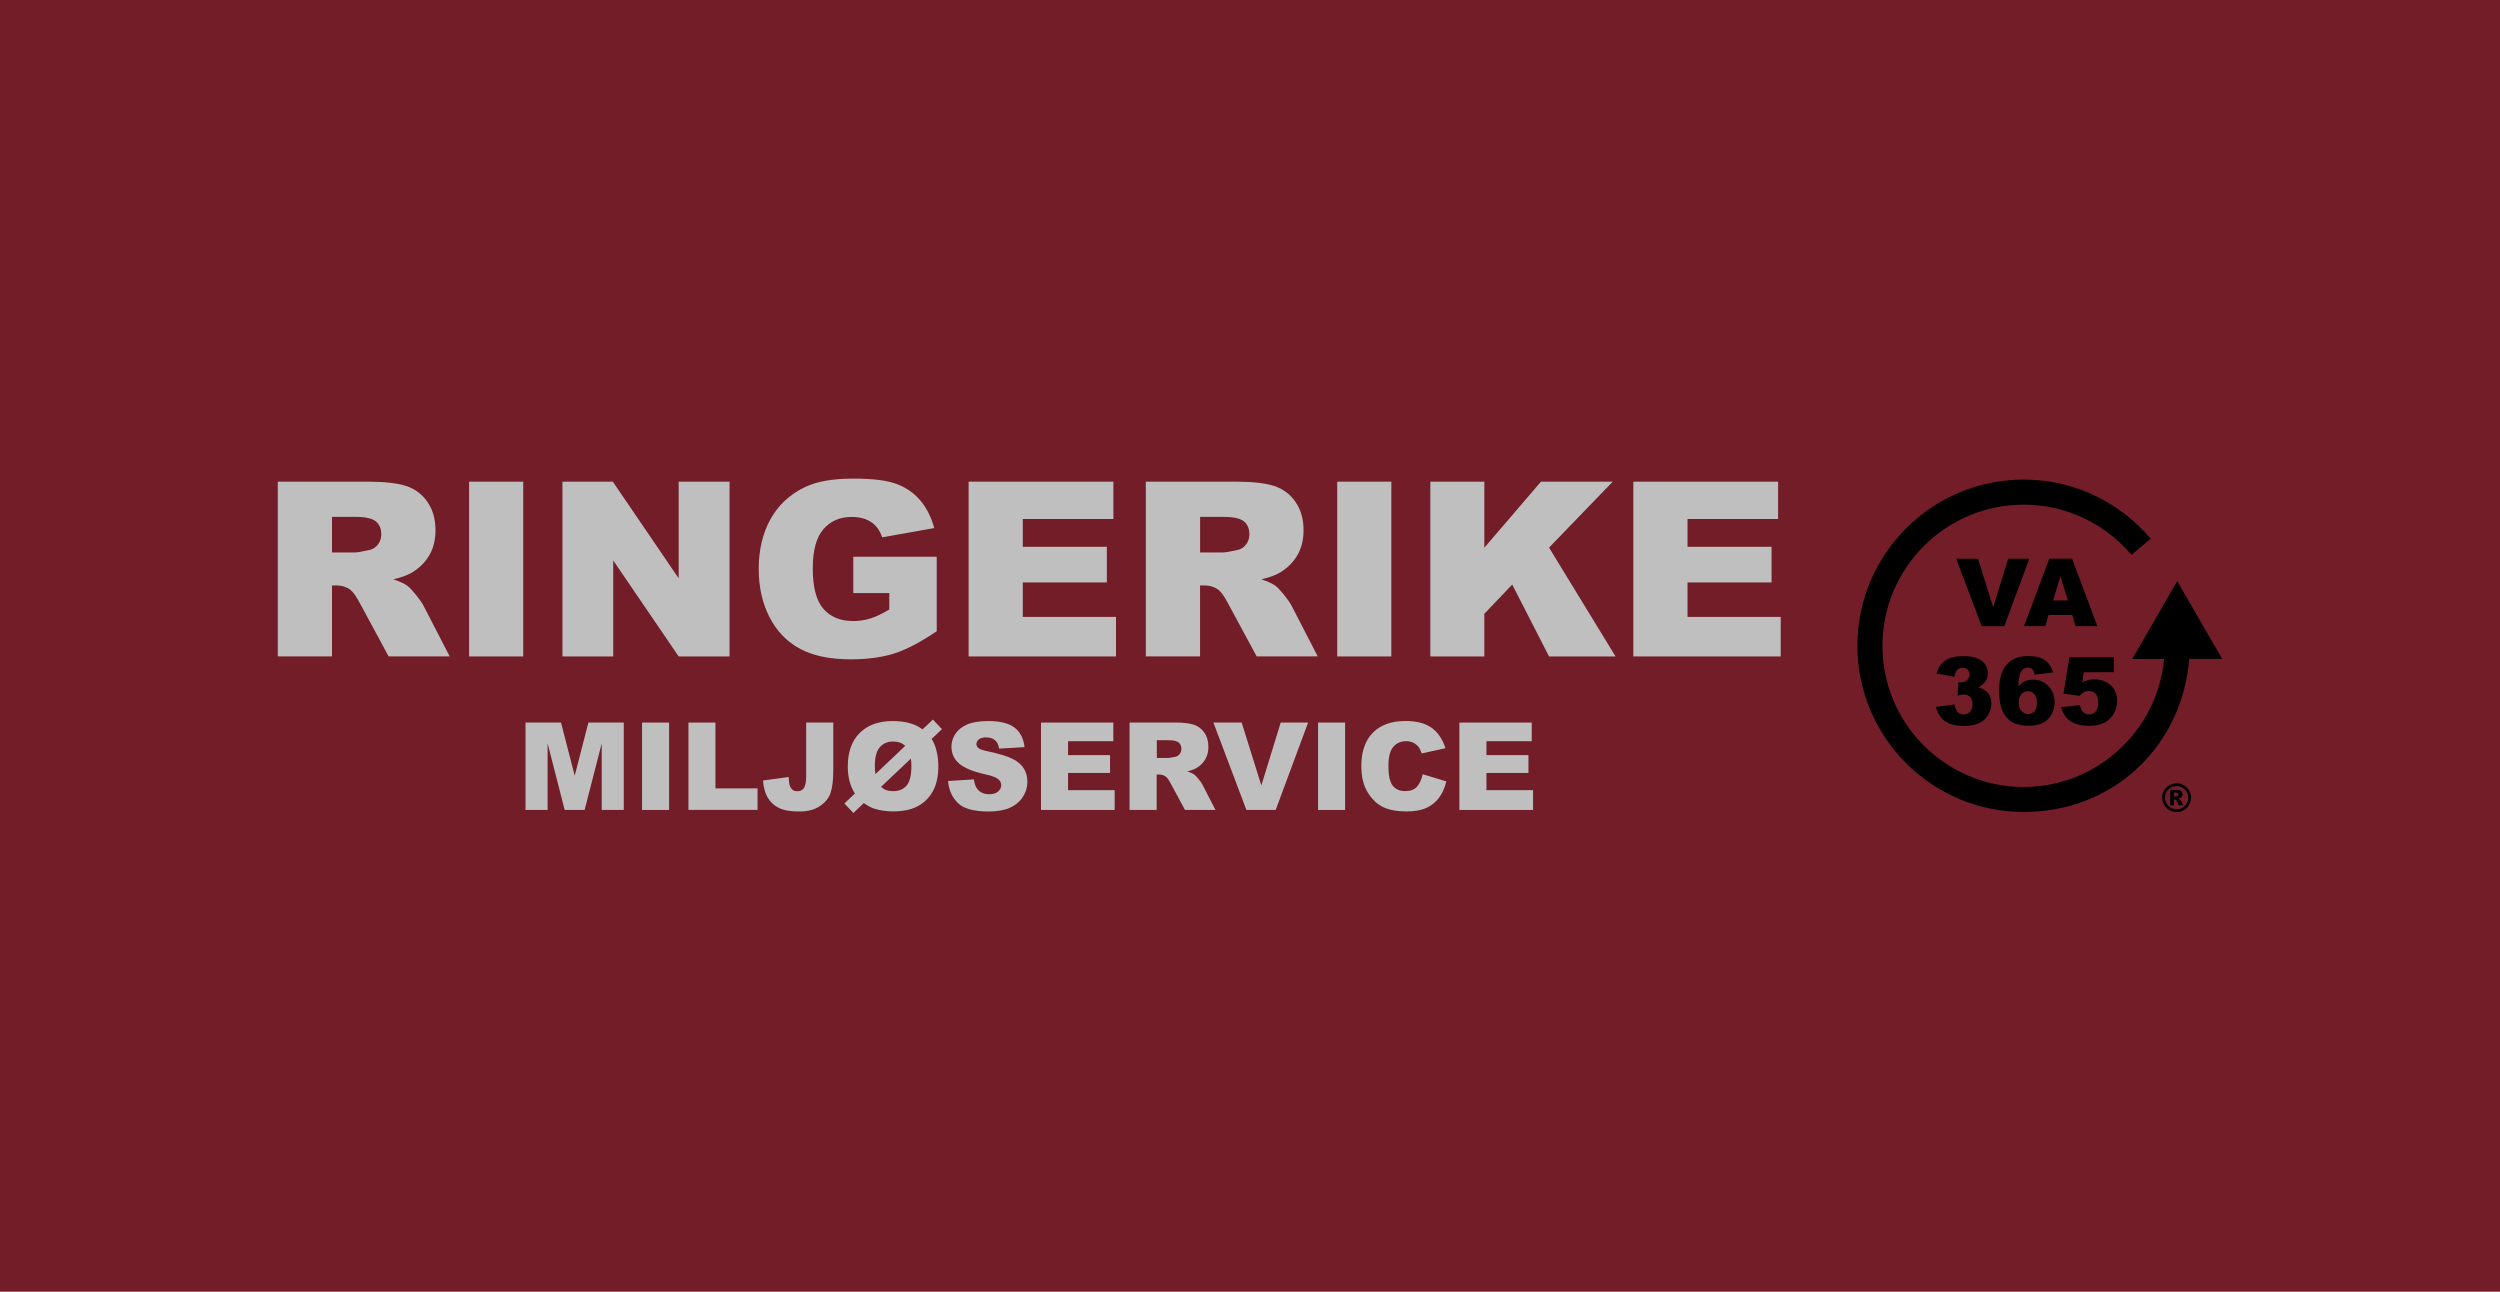 <?xml version="1.0" encoding="UTF-8"?>
<svg id="Layer_2" data-name="Layer 2" xmlns="http://www.w3.org/2000/svg" viewBox="0 0 450 232.5">
  <defs>
    <style>
      .cls-1 {
        fill: #721d27;
      }

      .cls-2 {
        fill: #bfbfbf;
      }
    </style>
  </defs>
  <g id="Layer_1-2" data-name="Layer 1">
    <g>
      <rect class="cls-1" width="450" height="232.5"/>
      <g>
        <g>
          <path d="M394.38,143.58c0,.46-.12.89-.35,1.29-.23.4-.55.72-.95.95s-.83.35-1.29.35-.89-.12-1.29-.35-.72-.55-.95-.95c-.23-.4-.35-.83-.35-1.29s.12-.89.35-1.29c.23-.4.55-.72.95-.95s.83-.35,1.29-.35.89.12,1.29.35.72.55.95.95c.23.4.35.83.35,1.29ZM393.88,143.58c0-.58-.2-1.07-.61-1.48s-.9-.61-1.48-.61-1.07.2-1.48.61-.61.9-.61,1.48.2,1.07.61,1.48.9.61,1.48.61,1.07-.2,1.48-.61.61-.9.61-1.48ZM390.62,142.19h1.24c.35,0,.6.07.76.21.16.14.24.33.24.57,0,.19-.06.35-.18.48-.12.14-.31.23-.57.29.11.04.18.08.23.13.07.06.14.16.22.28,0,0,.15.28.45.8h-.81c-.26-.53-.44-.84-.53-.94-.09-.1-.18-.15-.27-.15-.02,0-.05,0-.08.01v1.09h-.69v-2.77ZM391.3,143.37h.3c.2,0,.34-.03.42-.1.08-.06.12-.15.12-.25s-.04-.18-.12-.25c-.08-.06-.21-.1-.4-.1h-.33v.69Z"/>
          <g>
            <path d="M352.12,100.57h3.92l2.73,8.73,2.7-8.73h3.81l-4.51,12.14h-4.07l-4.58-12.14Z"/>
            <path d="M373,110.7h-4.26l-.59,2h-3.83l4.56-12.14h4.09l4.56,12.14h-3.93l-.61-2ZM372.22,108.08l-1.34-4.36-1.33,4.36h2.67Z"/>
            <path d="M351.78,121.81l-3.19-.57c.26-1.02.77-1.79,1.53-2.33.75-.54,1.82-.81,3.2-.81,1.58,0,2.73.3,3.44.89.71.59,1.06,1.33,1.06,2.23,0,.52-.14,1-.43,1.42-.29.43-.72.8-1.3,1.12.47.12.83.25,1.08.41.4.25.72.58.94.98.22.41.34.89.34,1.45,0,.71-.18,1.38-.55,2.03-.37.65-.9,1.15-1.6,1.5-.7.35-1.61.53-2.74.53s-1.97-.13-2.61-.39c-.64-.26-1.16-.64-1.57-1.14-.41-.5-.73-1.13-.95-1.88l3.37-.45c.13.68.34,1.15.62,1.41.28.26.63.39,1.06.39.45,0,.83-.17,1.13-.5s.45-.77.45-1.32-.14-1-.43-1.31c-.29-.31-.68-.46-1.18-.46-.26,0-.63.07-1.09.2l.17-2.41c.19.03.33.04.44.04.44,0,.81-.14,1.11-.42.29-.28.44-.62.44-1s-.11-.66-.33-.89c-.22-.22-.52-.33-.91-.33s-.72.12-.97.36c-.25.24-.42.66-.51,1.26Z"/>
            <path d="M369.58,121.03l-3.35.41c-.09-.47-.24-.8-.44-.99-.21-.19-.46-.29-.77-.29-.55,0-.97.28-1.27.83-.22.4-.38,1.25-.49,2.55.4-.41.82-.71,1.24-.91.43-.2.92-.29,1.47-.29,1.08,0,2,.39,2.74,1.16.75.77,1.12,1.75,1.12,2.94,0,.8-.19,1.53-.57,2.19-.38.66-.9,1.16-1.57,1.5-.67.34-1.51.51-2.52.51-1.21,0-2.19-.21-2.92-.62-.73-.41-1.32-1.07-1.76-1.98-.44-.91-.66-2.11-.66-3.61,0-2.19.46-3.8,1.38-4.81.92-1.02,2.2-1.53,3.83-1.53.97,0,1.73.11,2.29.34.56.22,1.03.55,1.39.98s.65.97.84,1.62ZM363.37,126.44c0,.66.17,1.17.5,1.54.33.37.74.56,1.22.56.44,0,.81-.17,1.11-.51.3-.34.45-.84.45-1.51s-.15-1.21-.46-1.56c-.31-.36-.69-.54-1.15-.54s-.86.17-1.18.52-.48.84-.48,1.49Z"/>
            <path d="M372.49,118.3h8.01v2.69h-5.42l-.29,1.82c.37-.18.75-.31,1.11-.4.37-.09.73-.13,1.09-.13,1.21,0,2.2.37,2.96,1.1.76.73,1.13,1.66,1.13,2.77,0,.78-.19,1.54-.58,2.26-.39.72-.94,1.27-1.66,1.66-.72.38-1.63.57-2.74.57-.8,0-1.49-.08-2.06-.23-.57-.15-1.06-.38-1.46-.68-.4-.3-.72-.64-.97-1.02s-.46-.86-.62-1.42l3.41-.37c.08.55.28.96.58,1.25.3.28.66.43,1.08.43.47,0,.86-.18,1.16-.53.31-.36.46-.89.46-1.59s-.15-1.25-.46-1.59c-.31-.34-.72-.51-1.23-.51-.33,0-.64.08-.94.24-.23.12-.47.33-.75.63l-2.87-.41,1.07-6.52Z"/>
          </g>
          <path d="M383.81,118.62h5.73c-1.2,12.9-12.08,23.04-25.29,23.04-14.01,0-25.41-11.4-25.41-25.41s11.4-25.41,25.41-25.41c3.43,0,6.76.67,9.89,2,1.84.78,3.59,1.78,5.2,2.97,1.59,1.18,3.05,2.55,4.33,4.06l3.45-2.91c-1.5-1.78-3.22-3.39-5.1-4.78-1.9-1.41-3.96-2.58-6.13-3.5-3.69-1.56-7.61-2.35-11.65-2.35-16.49,0-29.91,13.42-29.91,29.91s13.42,29.91,29.91,29.91,28.61-12.15,29.82-27.54h5.93l-8.09-14.01-8.09,14.01Z"/>
        </g>
        <g>
          <g>
            <path class="cls-2" d="M50,118.16v-31.46h16.2c3,0,5.3.26,6.89.77,1.59.52,2.87,1.47,3.84,2.86.97,1.39,1.46,3.09,1.46,5.1,0,1.75-.37,3.25-1.12,4.52-.74,1.27-1.77,2.29-3.07,3.08-.83.5-1.97.92-3.41,1.24,1.16.39,2,.77,2.53,1.16.36.26.88.81,1.56,1.65.68.84,1.13,1.5,1.36,1.95l4.7,9.12h-10.99l-5.19-9.61c-.66-1.24-1.24-2.05-1.76-2.43-.7-.49-1.5-.73-2.38-.73h-.86v12.77h-9.76ZM59.76,99.44h4.1c.44,0,1.3-.14,2.58-.43.64-.13,1.17-.46,1.58-.99.41-.53.61-1.14.61-1.82,0-1.02-.32-1.8-.97-2.34s-1.85-.82-3.63-.82h-4.27v6.4Z"/>
            <path class="cls-2" d="M84.44,86.7h9.74v31.46h-9.74v-31.46Z"/>
            <path class="cls-2" d="M101.23,86.7h9.08l11.85,17.4v-17.4h9.16v31.46h-9.16l-11.78-17.28v17.28h-9.14v-31.46Z"/>
            <path class="cls-2" d="M153.59,106.76v-6.55h15.02v13.41c-2.88,1.96-5.42,3.29-7.63,4-2.21.71-4.83,1.06-7.87,1.06-3.73,0-6.78-.64-9.13-1.91-2.35-1.27-4.18-3.17-5.47-5.69-1.3-2.52-1.94-5.41-1.94-8.67,0-3.43.71-6.42,2.12-8.96s3.49-4.47,6.22-5.78c2.13-1.02,5-1.52,8.61-1.52s6.08.31,7.8.94c1.72.63,3.15,1.61,4.29,2.93,1.14,1.32,1.99,3,2.56,5.03l-9.38,1.67c-.39-1.19-1.04-2.1-1.96-2.73-.92-.63-2.1-.94-3.53-.94-2.13,0-3.83.74-5.1,2.22-1.27,1.48-1.9,3.82-1.9,7.03,0,3.41.64,5.84,1.92,7.3,1.28,1.46,3.07,2.19,5.35,2.19,1.09,0,2.12-.16,3.11-.47.99-.31,2.12-.85,3.39-1.61v-2.96h-6.5Z"/>
            <path class="cls-2" d="M174.36,86.7h26.05v6.72h-16.31v5h15.13v6.42h-15.13v6.2h16.78v7.12h-26.53v-31.46Z"/>
            <path class="cls-2" d="M206.25,118.16v-31.46h16.2c3,0,5.3.26,6.89.77,1.59.52,2.87,1.47,3.84,2.86.97,1.39,1.46,3.09,1.46,5.1,0,1.75-.37,3.25-1.12,4.52-.74,1.27-1.77,2.29-3.07,3.08-.83.5-1.97.92-3.41,1.24,1.16.39,2,.77,2.53,1.16.36.26.88.81,1.56,1.65.68.84,1.13,1.5,1.36,1.95l4.7,9.12h-10.99l-5.19-9.61c-.66-1.24-1.24-2.05-1.76-2.43-.7-.49-1.5-.73-2.38-.73h-.86v12.77h-9.76ZM216.02,99.44h4.1c.44,0,1.3-.14,2.58-.43.64-.13,1.17-.46,1.58-.99s.61-1.14.61-1.82c0-1.02-.32-1.8-.97-2.34s-1.85-.82-3.63-.82h-4.27v6.4Z"/>
            <path class="cls-2" d="M240.7,86.7h9.74v31.46h-9.74v-31.46Z"/>
            <path class="cls-2" d="M257.46,86.7h9.72v11.89l10.19-11.89h12.92l-11.46,11.87,11.97,19.59h-11.97l-6.63-12.94-5.02,5.26v7.68h-9.72v-31.46Z"/>
            <path class="cls-2" d="M294.01,86.7h26.05v6.72h-16.31v5h15.13v6.42h-15.13v6.2h16.78v7.12h-26.53v-31.46Z"/>
          </g>
          <g>
            <path class="cls-2" d="M94.59,130.06h6.39l2.47,9.57,2.46-9.57h6.37v15.73h-3.97v-11.99l-3.08,11.99h-3.59l-3.07-11.99v11.99h-3.98v-15.73Z"/>
            <path class="cls-2" d="M115.57,130.06h4.87v15.73h-4.87v-15.73Z"/>
            <path class="cls-2" d="M123.92,130.06h4.86v11.85h7.58v3.87h-12.44v-15.73Z"/>
            <path class="cls-2" d="M145.12,130.06h4.87v8.55c0,1.79-.16,3.16-.48,4.1-.32.94-.96,1.73-1.92,2.38-.96.65-2.19.98-3.7.98-1.59,0-2.82-.21-3.69-.64-.87-.43-1.55-1.06-2.02-1.88-.48-.83-.76-1.85-.84-3.06l4.64-.63c0,.69.07,1.21.18,1.54.11.34.31.61.58.82.19.14.45.2.79.2.54,0,.94-.2,1.2-.61.25-.4.38-1.09.38-2.04v-9.7Z"/>
            <path class="cls-2" d="M166.06,131.28l1.87-1.76,1.62,1.73-1.86,1.76c.38.57.68,1.29.89,2.16s.32,1.78.32,2.73c0,1.84-.33,3.35-.99,4.53-.66,1.18-1.57,2.08-2.74,2.7-1.16.62-2.63.92-4.39.92-1.26,0-2.39-.16-3.38-.48-.64-.21-1.28-.55-1.91-1.02l-1.88,1.79-1.62-1.71,1.89-1.8c-.85-1.32-1.28-2.95-1.28-4.87,0-2.58.71-4.59,2.14-6.02,1.43-1.43,3.41-2.15,5.95-2.15,2.25,0,4.04.5,5.36,1.49ZM162.93,134.25c-.54-.52-1.27-.78-2.21-.78s-1.77.35-2.36,1.04c-.59.69-.89,1.81-.89,3.36,0,.49.04.98.11,1.47l5.35-5.08ZM163.96,136.55l-5.37,5.08c.52.52,1.25.78,2.18.78,1.04,0,1.84-.34,2.42-1.01.58-.67.86-1.84.86-3.5,0-.46-.03-.91-.09-1.36Z"/>
            <path class="cls-2" d="M170.68,140.58l4.62-.29c.1.75.3,1.32.61,1.72.5.64,1.22.95,2.15.95.69,0,1.23-.16,1.6-.49s.56-.7.56-1.13-.18-.77-.54-1.09c-.36-.32-1.19-.63-2.49-.91-2.13-.48-3.65-1.12-4.56-1.91-.92-.79-1.37-1.81-1.37-3.04,0-.81.23-1.57.7-2.29.47-.72,1.17-1.28,2.11-1.69.94-.41,2.23-.62,3.87-.62,2.01,0,3.54.37,4.6,1.12,1.05.75,1.68,1.94,1.88,3.57l-4.58.27c-.12-.71-.38-1.22-.77-1.54-.39-.32-.93-.48-1.61-.48-.56,0-.99.12-1.28.36-.29.24-.43.53-.43.87,0,.25.12.48.35.68.23.21.77.4,1.63.58,2.12.46,3.65.92,4.56,1.39.92.47,1.59,1.05,2.01,1.74.42.69.63,1.47.63,2.33,0,1.01-.28,1.94-.84,2.79s-1.34,1.5-2.34,1.94c-1,.44-2.26.66-3.79.66-2.67,0-4.53-.51-5.56-1.54s-1.61-2.34-1.75-3.93Z"/>
            <path class="cls-2" d="M187.38,130.06h13.02v3.36h-8.15v2.5h7.56v3.21h-7.56v3.1h8.39v3.56h-13.26v-15.73Z"/>
            <path class="cls-2" d="M203.32,145.78v-15.73h8.1c1.5,0,2.65.13,3.44.39s1.43.73,1.92,1.43c.49.7.73,1.55.73,2.55,0,.87-.19,1.63-.56,2.26-.37.63-.88,1.15-1.53,1.54-.41.25-.98.46-1.71.62.58.19,1,.39,1.27.58.18.13.44.4.78.83.34.42.57.75.68.98l2.35,4.56h-5.49l-2.6-4.81c-.33-.62-.62-1.03-.88-1.21-.35-.24-.75-.36-1.19-.36h-.43v6.38h-4.88ZM208.21,136.43h2.05c.22,0,.65-.07,1.29-.21.32-.06.58-.23.79-.49s.31-.57.31-.91c0-.51-.16-.9-.48-1.17s-.93-.41-1.81-.41h-2.13v3.2Z"/>
            <path class="cls-2" d="M218.42,130.06h5.08l3.54,11.32,3.49-11.32h4.93l-5.84,15.73h-5.27l-5.94-15.73Z"/>
            <path class="cls-2" d="M237.25,130.06h4.87v15.73h-4.87v-15.73Z"/>
            <path class="cls-2" d="M256.08,139.36l4.26,1.29c-.29,1.19-.74,2.19-1.35,2.99-.62.8-1.38,1.41-2.29,1.81s-2.07.61-3.48.61c-1.71,0-3.11-.25-4.19-.75s-2.02-1.37-2.81-2.62c-.79-1.25-1.18-2.85-1.18-4.81,0-2.6.69-4.6,2.08-6,1.38-1.4,3.34-2.1,5.87-2.1,1.98,0,3.54.4,4.67,1.2,1.13.8,1.98,2.03,2.53,3.69l-4.29.95c-.15-.48-.31-.83-.47-1.05-.27-.37-.6-.66-1-.86-.39-.2-.83-.3-1.32-.3-1.1,0-1.95.44-2.53,1.33-.44.66-.67,1.69-.67,3.1,0,1.74.26,2.94.79,3.59.53.65,1.27.97,2.23.97s1.63-.26,2.11-.78c.48-.52.82-1.28,1.04-2.27Z"/>
            <path class="cls-2" d="M262.69,130.06h13.02v3.36h-8.15v2.5h7.56v3.21h-7.56v3.1h8.39v3.56h-13.26v-15.73Z"/>
          </g>
        </g>
      </g>
    </g>
  </g>
</svg>